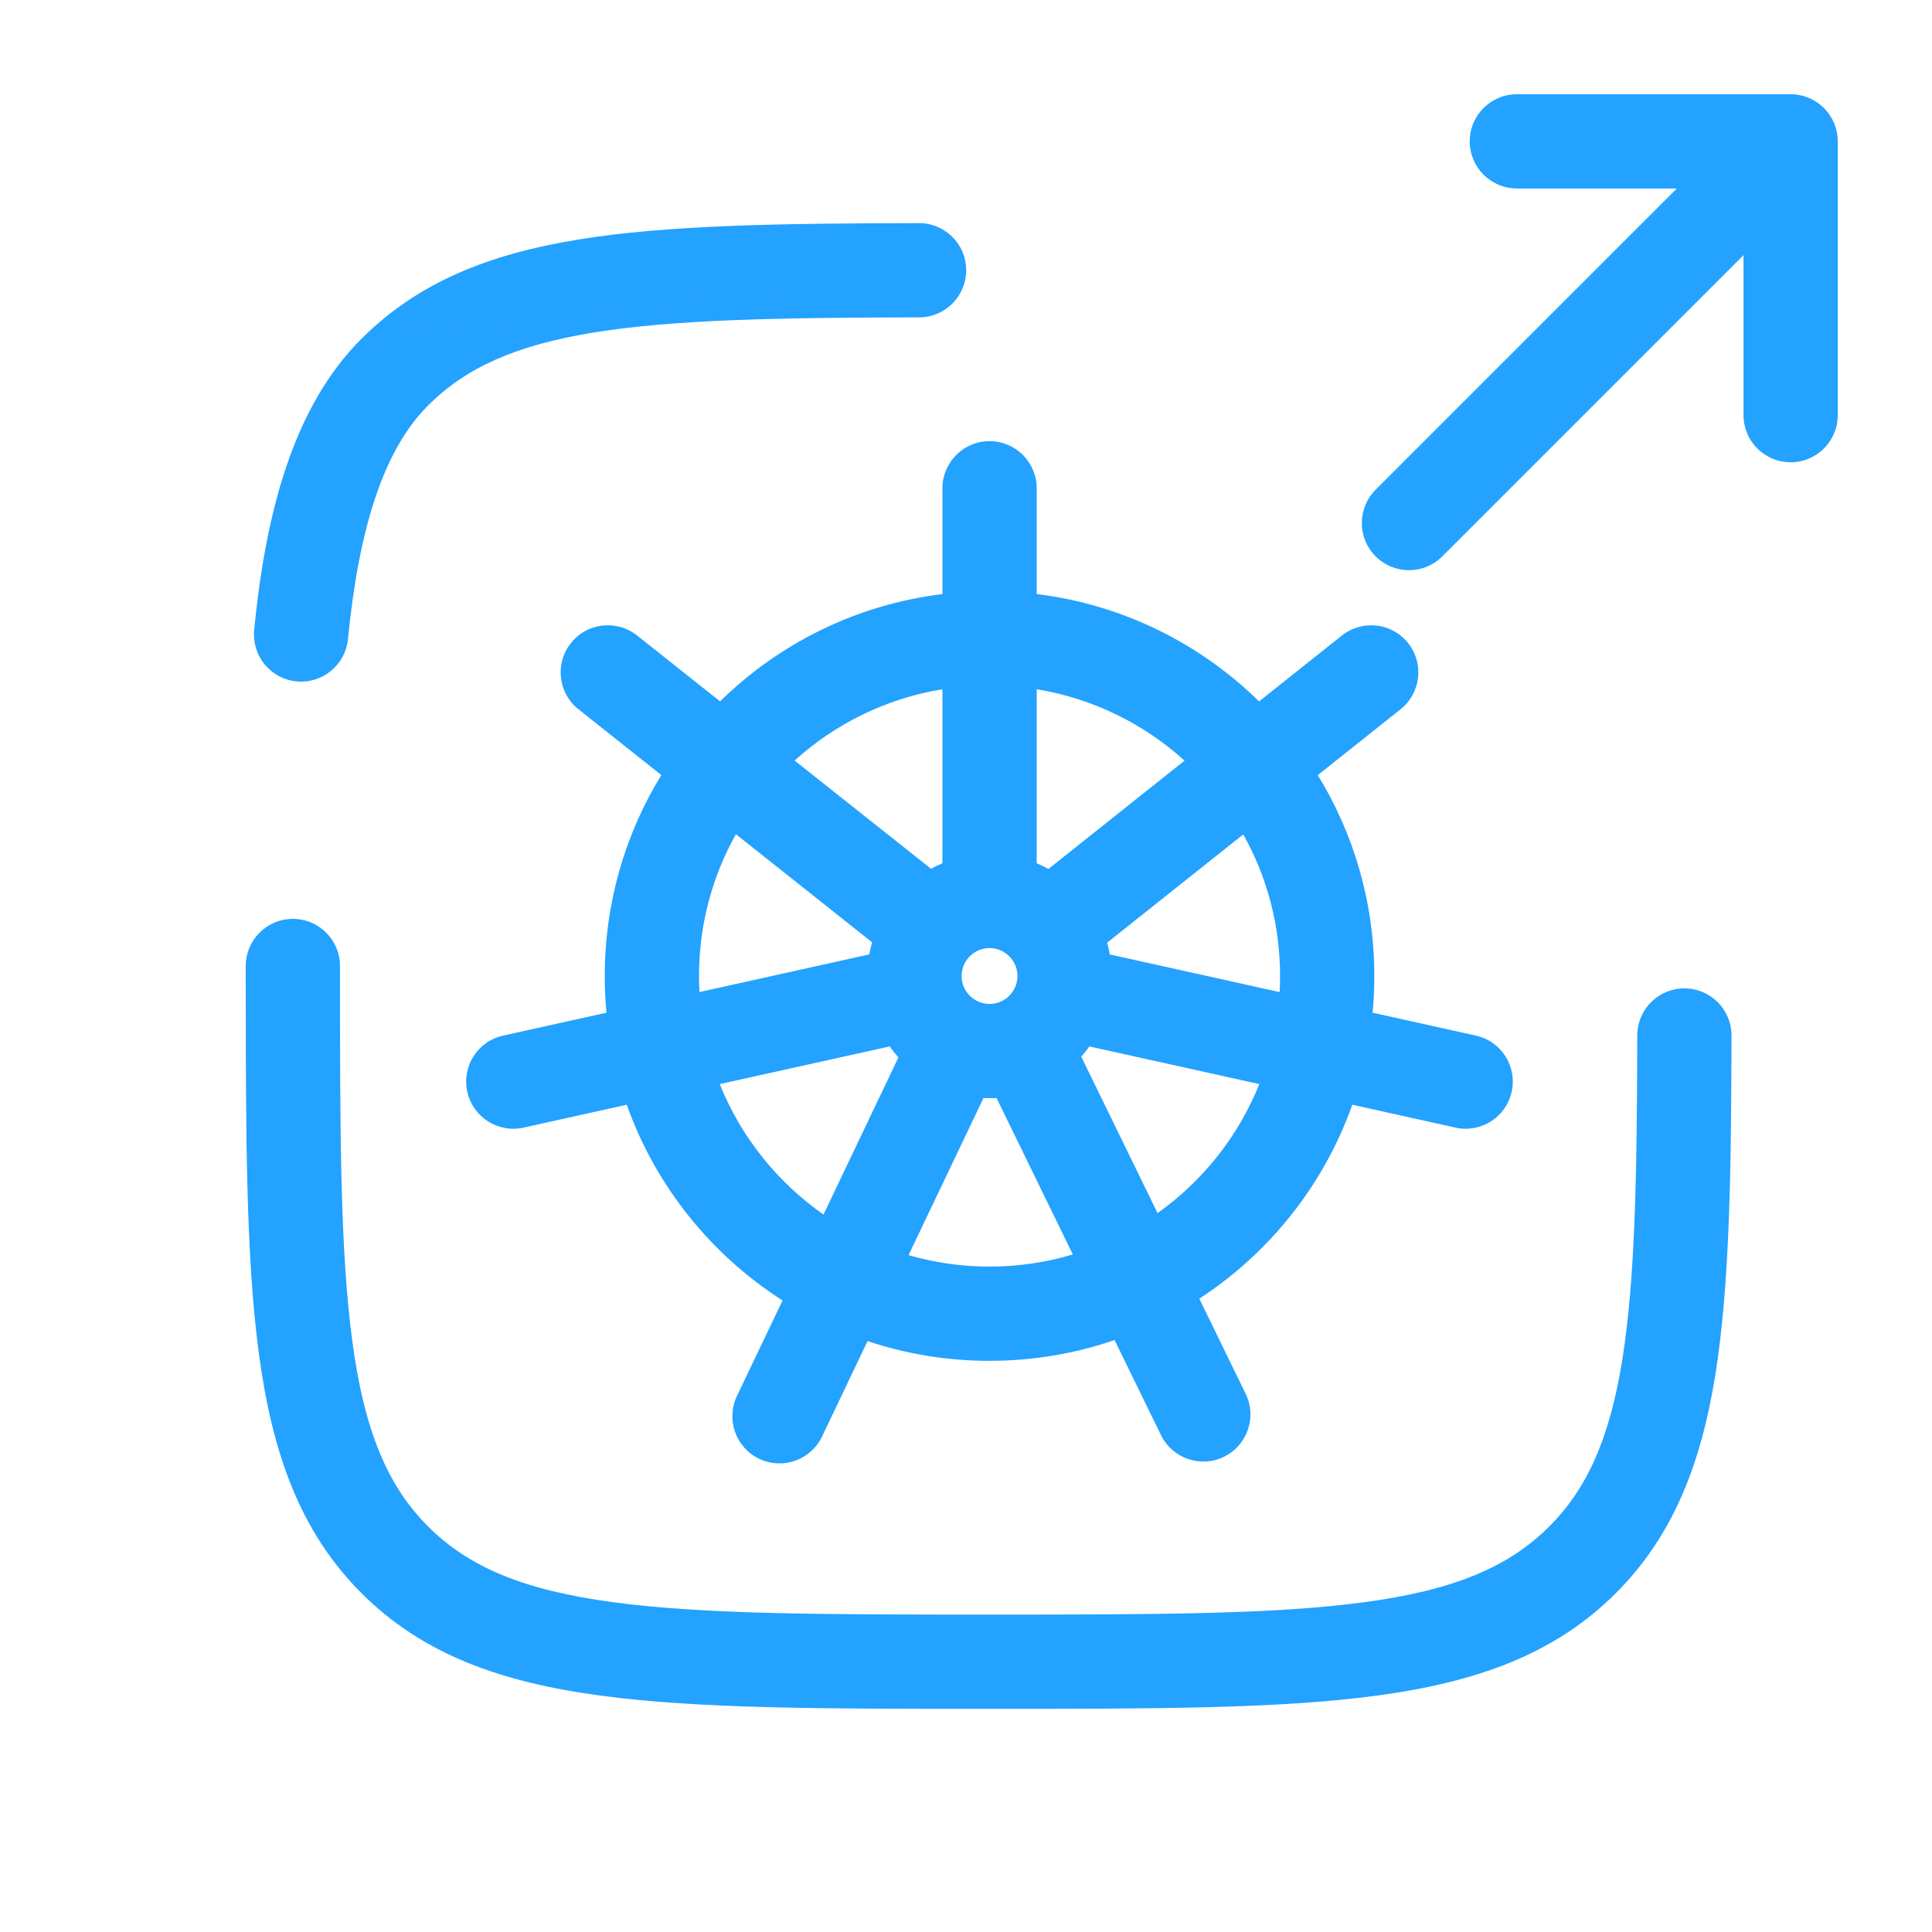 <svg width="41" height="41" viewBox="0 0 41 41" fill="none" xmlns="http://www.w3.org/2000/svg">
<path fill-rule="evenodd" clip-rule="evenodd" d="M31.19 3C31.19 2.448 31.638 2 32.19 2H38C38.552 2 39 2.448 39 3V8.81C39 9.362 38.552 9.81 38 9.81C37.448 9.81 37 9.362 37 8.81V5.414L30.607 11.807C30.217 12.198 29.583 12.198 29.193 11.807C28.802 11.417 28.802 10.783 29.193 10.393L35.586 4H32.19C31.638 4 31.19 3.552 31.19 3ZM19.506 6.735C20.058 6.734 20.505 6.285 20.504 5.733C20.503 5.181 20.055 4.734 19.502 4.735C16.525 4.74 14.163 4.777 12.287 5.081C10.383 5.389 8.873 5.988 7.672 7.189L20.504 5.733L7.671 7.189C6.203 8.656 5.634 10.928 5.394 13.367C5.34 13.916 5.741 14.406 6.291 14.46C6.841 14.514 7.33 14.112 7.384 13.563C7.617 11.2 8.141 9.547 9.085 8.604L9.086 8.603C9.888 7.801 10.947 7.324 12.607 7.055C14.297 6.782 16.496 6.74 19.506 6.735ZM7.215 20.5C7.215 19.948 6.768 19.5 6.215 19.5C5.663 19.5 5.215 19.948 5.215 20.5V20.577C5.215 23.991 5.215 26.656 5.495 28.733C5.78 30.854 6.373 32.511 7.671 33.809C8.969 35.107 10.626 35.699 12.747 35.984C14.823 36.264 17.488 36.264 20.903 36.264H20.903H20.98H21.057H21.058C24.472 36.264 27.137 36.264 29.214 35.984C31.336 35.699 32.992 35.107 34.291 33.809L34.291 33.809C35.493 32.607 36.091 31.097 36.399 29.193C36.702 27.317 36.74 24.955 36.745 21.977C36.747 21.425 36.3 20.976 35.748 20.975C35.195 20.974 34.747 21.421 34.745 21.973C34.74 24.984 34.698 27.183 34.425 28.873C34.156 30.534 33.679 31.593 32.877 32.395C32.012 33.259 30.848 33.747 28.948 34.002C27.02 34.261 24.489 34.264 20.98 34.264C17.472 34.264 14.941 34.261 13.013 34.002C11.114 33.747 9.95 33.259 9.086 32.395C8.221 31.53 7.732 30.365 7.477 28.466C7.217 26.538 7.215 24.008 7.215 20.5ZM21 9.362C21.552 9.362 22 9.81 22 10.362V12.607C23.828 12.831 25.47 13.658 26.719 14.885L28.477 13.487C28.909 13.143 29.538 13.215 29.882 13.647C30.226 14.079 30.154 14.708 29.722 15.052L27.965 16.449C28.727 17.69 29.165 19.15 29.165 20.713C29.165 20.975 29.153 21.235 29.129 21.491L31.32 21.977C31.86 22.096 32.2 22.63 32.08 23.17C31.961 23.709 31.427 24.049 30.888 23.93L28.698 23.444C28.093 25.147 26.94 26.59 25.451 27.56L26.435 29.578C26.677 30.074 26.471 30.673 25.974 30.915C25.478 31.157 24.879 30.951 24.637 30.454L23.653 28.438C22.821 28.724 21.928 28.879 21 28.879C20.095 28.879 19.224 28.732 18.411 28.46L17.445 30.486C17.207 30.984 16.61 31.196 16.112 30.958C15.613 30.72 15.402 30.123 15.639 29.625L16.607 27.598C15.089 26.627 13.913 25.169 13.301 23.444L11.11 23.93C10.57 24.049 10.036 23.709 9.917 23.17C9.797 22.63 10.137 22.096 10.677 21.977L12.87 21.491C12.846 21.235 12.834 20.975 12.834 20.713C12.834 19.15 13.273 17.689 14.034 16.448L12.277 15.053C11.844 14.709 11.771 14.08 12.115 13.648C12.458 13.215 13.087 13.143 13.52 13.486L15.281 14.884C16.53 13.658 18.172 12.831 20 12.607V10.362C20 9.81 20.447 9.362 21 9.362ZM22 14.627C23.197 14.823 24.278 15.363 25.138 16.142L22.249 18.441C22.168 18.396 22.085 18.356 22 18.32V14.627ZM23.552 20.255C23.536 20.17 23.517 20.087 23.494 20.006L26.384 17.707C26.882 18.596 27.165 19.621 27.165 20.713C27.165 20.827 27.162 20.941 27.156 21.054L23.552 20.255ZM23.118 22.207L26.725 23.006C26.28 24.114 25.524 25.063 24.565 25.744L22.946 22.425C23.007 22.355 23.065 22.283 23.118 22.207ZM20.999 23.305C21.049 23.305 21.099 23.304 21.148 23.301L22.767 26.621C22.207 26.789 21.614 26.879 21 26.879C20.403 26.879 19.826 26.794 19.281 26.636L20.871 23.302C20.914 23.304 20.956 23.305 20.999 23.305ZM19.066 22.44L17.476 25.774C16.497 25.09 15.725 24.13 15.274 23.006L18.881 22.207C18.938 22.288 19 22.366 19.066 22.44ZM18.507 19.997C18.483 20.081 18.463 20.167 18.447 20.254L14.843 21.053C14.837 20.941 14.834 20.827 14.834 20.713C14.834 19.62 15.118 18.593 15.617 17.703L18.507 19.997ZM19.758 18.437L16.863 16.14C17.723 15.361 18.804 14.822 20 14.627V18.32C19.917 18.355 19.836 18.394 19.758 18.437ZM20.407 20.713C20.407 20.386 20.672 20.12 20.999 20.12C21.327 20.12 21.592 20.386 21.592 20.713C21.592 21.04 21.327 21.305 20.999 21.305C20.672 21.305 20.407 21.04 20.407 20.713Z" fill="#23A2FF"/>
</svg>
